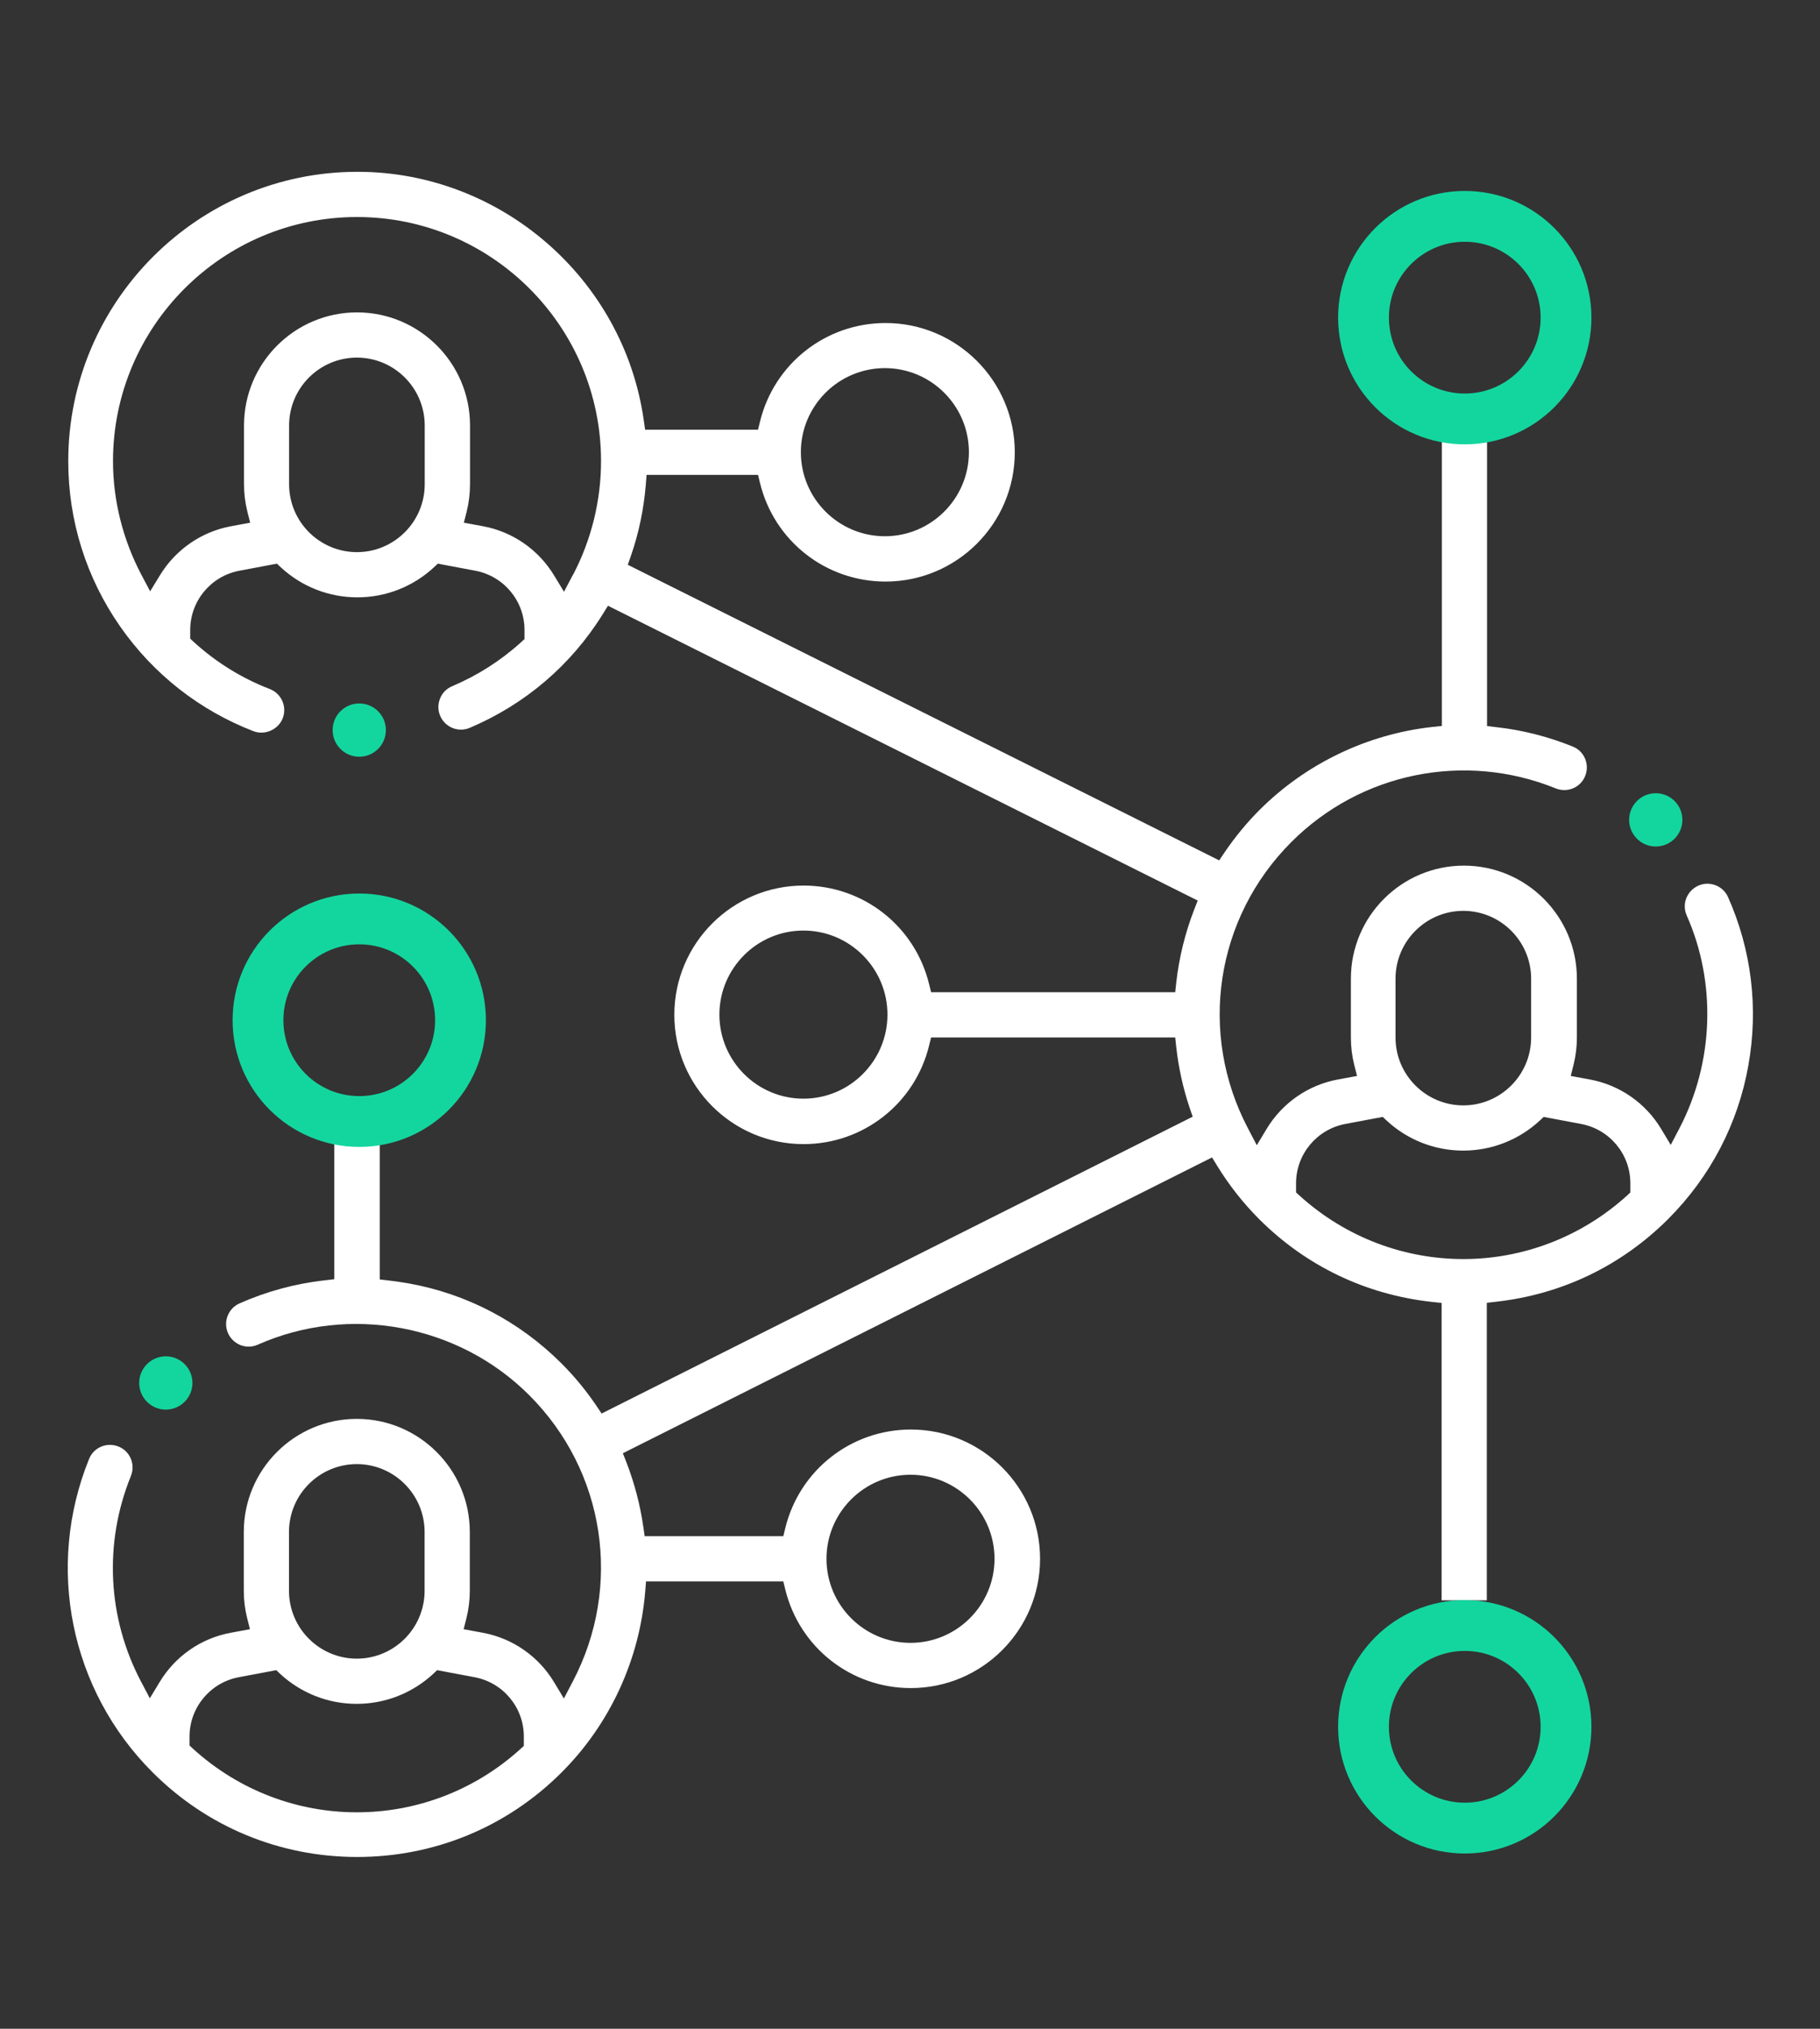 <?xml version="1.0" encoding="UTF-8"?> <svg xmlns="http://www.w3.org/2000/svg" id="Calque_1" data-name="Calque 1" width="162.67" height="181.26" viewBox="0 0 162.67 181.26"><rect x="0" y="0" width="162.67" height="181.26" fill="#333333" stroke="none"/><path d="M29.88,102.04v12.25l-.85.1c-2.63.29-5.2.99-7.62,2.06-1.02.45-1.48,1.65-1.03,2.66.22.49.62.87,1.12,1.07.5.19,1.05.18,1.54-.04,8.18-3.63,17.94-1.82,24.27,4.52,6.79,6.79,8.35,17.07,3.88,25.58l-.79,1.51-.88-1.46c-1.39-2.31-3.71-3.92-6.35-4.41l-1.73-.32.25-.99c.2-.8.3-1.62.3-2.44v-5.26c0-5.57-4.53-10.1-10.1-10.1s-10.1,4.53-10.1,10.1v5.26c0,.82.1,1.64.3,2.44l.25.99-1.73.32c-2.64.49-4.95,2.09-6.34,4.4l-.88,1.45-.79-1.5c-3-5.69-3.33-12.38-.9-18.36.2-.5.2-1.05-.01-1.55s-.6-.88-1.1-1.08-1.05-.2-1.55.01c-.5.21-.88.6-1.08,1.1-3.91,9.65-1.69,20.64,5.68,28,4.87,4.87,11.36,7.56,18.28,7.56s13.4-2.68,18.28-7.56c4.32-4.32,6.97-10.07,7.47-16.18l.07-.88h12.27l.18.73c1.27,5.18,5.88,8.8,11.22,8.8,6.37,0,11.55-5.18,11.55-11.55s-5.18-11.55-11.55-11.55c-5.33,0-9.95,3.62-11.22,8.8l-.18.73h-12.39l-.12-.83c-.28-1.96-.79-3.9-1.51-5.77l-.32-.81,52.66-26.43.46.75c1.07,1.74,2.33,3.34,3.75,4.76,4.2,4.2,9.54,6.75,15.45,7.4l.86.09v26.57h4.04v-26.58l.85-.1c5.88-.66,11.19-3.22,15.36-7.39,3.77-3.77,6.25-8.52,7.17-13.74.91-5.11.28-10.3-1.82-15.02-.22-.49-.62-.87-1.12-1.06-.5-.19-1.05-.18-1.54.04-.49.22-.87.62-1.07,1.12s-.18,1.05.04,1.55c2.66,6,2.42,13.1-.64,18.98l-.79,1.51-.88-1.46c-1.39-2.3-3.7-3.89-6.33-4.38l-1.73-.32.25-.99c.2-.8.3-1.62.3-2.44v-5.26c0-5.57-4.53-10.1-10.1-10.1s-10.1,4.53-10.1,10.1v5.26c0,.82.1,1.64.3,2.44l.25.99-1.73.32c-2.64.49-4.96,2.1-6.35,4.41l-.88,1.46-.79-1.51c-4.47-8.51-2.91-18.79,3.88-25.58,6.21-6.21,15.49-8.09,23.63-4.79.5.2,1.05.2,1.55-.01s.88-.6,1.08-1.1c.2-.5.2-1.05-.01-1.55s-.6-.88-1.1-1.08c-2.18-.88-4.47-1.47-6.81-1.73l-.85-.1v-26.56h-4.04v26.55l-.85.09c-5.82.64-11.31,3.28-15.45,7.42-1.15,1.15-2.2,2.43-3.13,3.8l-.47.7-52.86-26.41.28-.8c.71-2.04,1.15-4.18,1.33-6.35l.07-.88h9.96l.18.73c1.27,5.18,5.88,8.8,11.22,8.8,6.37,0,11.55-5.18,11.55-11.55s-5.18-11.55-11.55-11.55c-5.33,0-9.95,3.62-11.22,8.8l-.18.73h-10.09l-.12-.83c-1.79-12.66-12.79-22.21-25.59-22.21-14.25,0-25.85,11.6-25.85,25.85,0,5.33,1.61,10.44,4.65,14.79,2.97,4.25,7.09,7.48,11.91,9.34,1.02.39,2.22-.15,2.61-1.16.4-1.04-.12-2.21-1.16-2.61-2.51-.97-4.79-2.38-6.8-4.21l-.31-.29v-.77c0-2.6,1.85-4.82,4.4-5.3l3.35-.63.35.33c1.87,1.73,4.3,2.68,6.84,2.68s4.97-.95,6.84-2.68l.35-.33,3.35.63c2.55.48,4.4,2.7,4.4,5.3v.81l-.32.29c-1.81,1.64-3.88,2.96-6.15,3.92-.5.21-.88.6-1.08,1.1-.2.5-.2,1.05.01,1.54.21.5.6.88,1.1,1.09.5.2,1.05.2,1.54-.01,4.96-2.1,9.07-5.61,11.9-10.17l.46-.74,52.71,26.34-.32.82c-.81,2.09-1.35,4.29-1.6,6.52l-.09.85h-21.82l-.18-.73c-1.27-5.18-5.88-8.8-11.22-8.8-6.37,0-11.55,5.18-11.55,11.55s5.18,11.55,11.55,11.55c5.33,0,9.95-3.62,11.22-8.8l.18-.73h21.82l.09.85c.21,1.86.61,3.69,1.2,5.44l.27.79-52.83,26.52-.47-.7c-.92-1.36-1.97-2.63-3.11-3.77-3.77-3.77-8.52-6.25-13.74-7.17-.55-.1-1.11-.17-1.66-.24l-.85-.1v-12.25M79.09,32.89c4.14,0,7.51,3.37,7.51,7.51s-3.37,7.51-7.51,7.51-7.51-3.37-7.51-7.51,3.37-7.51,7.51-7.51ZM37.96,43.27c0,3.34-2.72,6.06-6.06,6.06s-6.06-2.72-6.06-6.06v-5.26c0-3.34,2.72-6.06,6.06-6.06s6.06,2.72,6.06,6.06v5.26ZM51.2,51.37l-.79,1.5-.88-1.45c-1.39-2.3-3.7-3.91-6.34-4.4l-1.73-.32.25-.99c.2-.8.3-1.62.3-2.44v-5.26c0-5.57-4.53-10.1-10.1-10.1s-10.1,4.53-10.1,10.1v5.26c0,.82.1,1.64.3,2.44l.25.99-1.73.32c-2.63.49-4.93,2.08-6.33,4.37l-.88,1.44-.79-1.49c-1.65-3.13-2.53-6.64-2.53-10.14,0-12.03,9.78-21.81,21.81-21.81s21.81,9.78,21.81,21.81c0,3.53-.87,7.05-2.51,10.17ZM71.81,98.16c-4.14,0-7.51-3.37-7.51-7.51s3.37-7.51,7.51-7.51,7.51,3.37,7.51,7.51-3.37,7.51-7.51,7.51ZM25.83,136.87c0-3.34,2.72-6.06,6.06-6.06s6.06,2.72,6.06,6.06v5.26c0,3.34-2.72,6.06-6.06,6.06s-6.06-2.72-6.06-6.06v-5.26ZM46.84,155.97l-.32.29c-4.17,3.78-9.4,5.66-14.63,5.66s-10.47-1.89-14.64-5.68l-.31-.29v-.8c0-2.59,1.85-4.82,4.4-5.3l3.35-.63.35.33c1.87,1.73,4.3,2.68,6.84,2.68s4.97-.95,6.84-2.68l.35-.33,3.35.63c2.55.48,4.4,2.7,4.4,5.3v.82ZM81.38,131.76c4.14,0,7.51,3.37,7.51,7.51s-3.37,7.51-7.51,7.51-7.51-3.37-7.51-7.51,3.37-7.51,7.51-7.51ZM124.73,87.44c0-3.34,2.72-6.06,6.06-6.06s6.06,2.72,6.06,6.06v5.26c0,3.34-2.72,6.06-6.06,6.06s-6.06-2.72-6.06-6.06v-5.26ZM145.74,106.52l-.31.29c-4.17,3.78-9.41,5.68-14.64,5.68s-10.46-1.89-14.63-5.66l-.32-.29v-.82c0-2.59,1.85-4.82,4.4-5.3l3.35-.63.35.33c1.87,1.73,4.3,2.68,6.84,2.68s4.97-.95,6.84-2.68l.35-.33,3.35.63c2.55.48,4.4,2.7,4.4,5.3v.81Z" style="fill: #fff; stroke-width: 0px;"></path><circle cx="130.92" cy="28.38" r="9.05" style="fill: none; stroke: #13d69e; stroke-miterlimit: 10; stroke-width: 4.54px;"></circle><circle cx="32.11" cy="91.15" r="9.05" style="fill: none; stroke: #13d69e; stroke-miterlimit: 10; stroke-width: 4.54px;"></circle><circle cx="130.92" cy="154.28" r="9.05" style="fill: none; stroke: #13d69e; stroke-miterlimit: 10; stroke-width: 4.54px;"></circle><circle cx="14.82" cy="123.56" r="2.38" style="fill: #13d69e; stroke-width: 0px;"></circle><circle cx="147.99" cy="73.25" r="2.38" style="fill: #13d69e; stroke-width: 0px;"></circle><circle cx="32.11" cy="65.23" r="2.38" style="fill: #13d69e; stroke-width: 0px;"></circle></svg> 